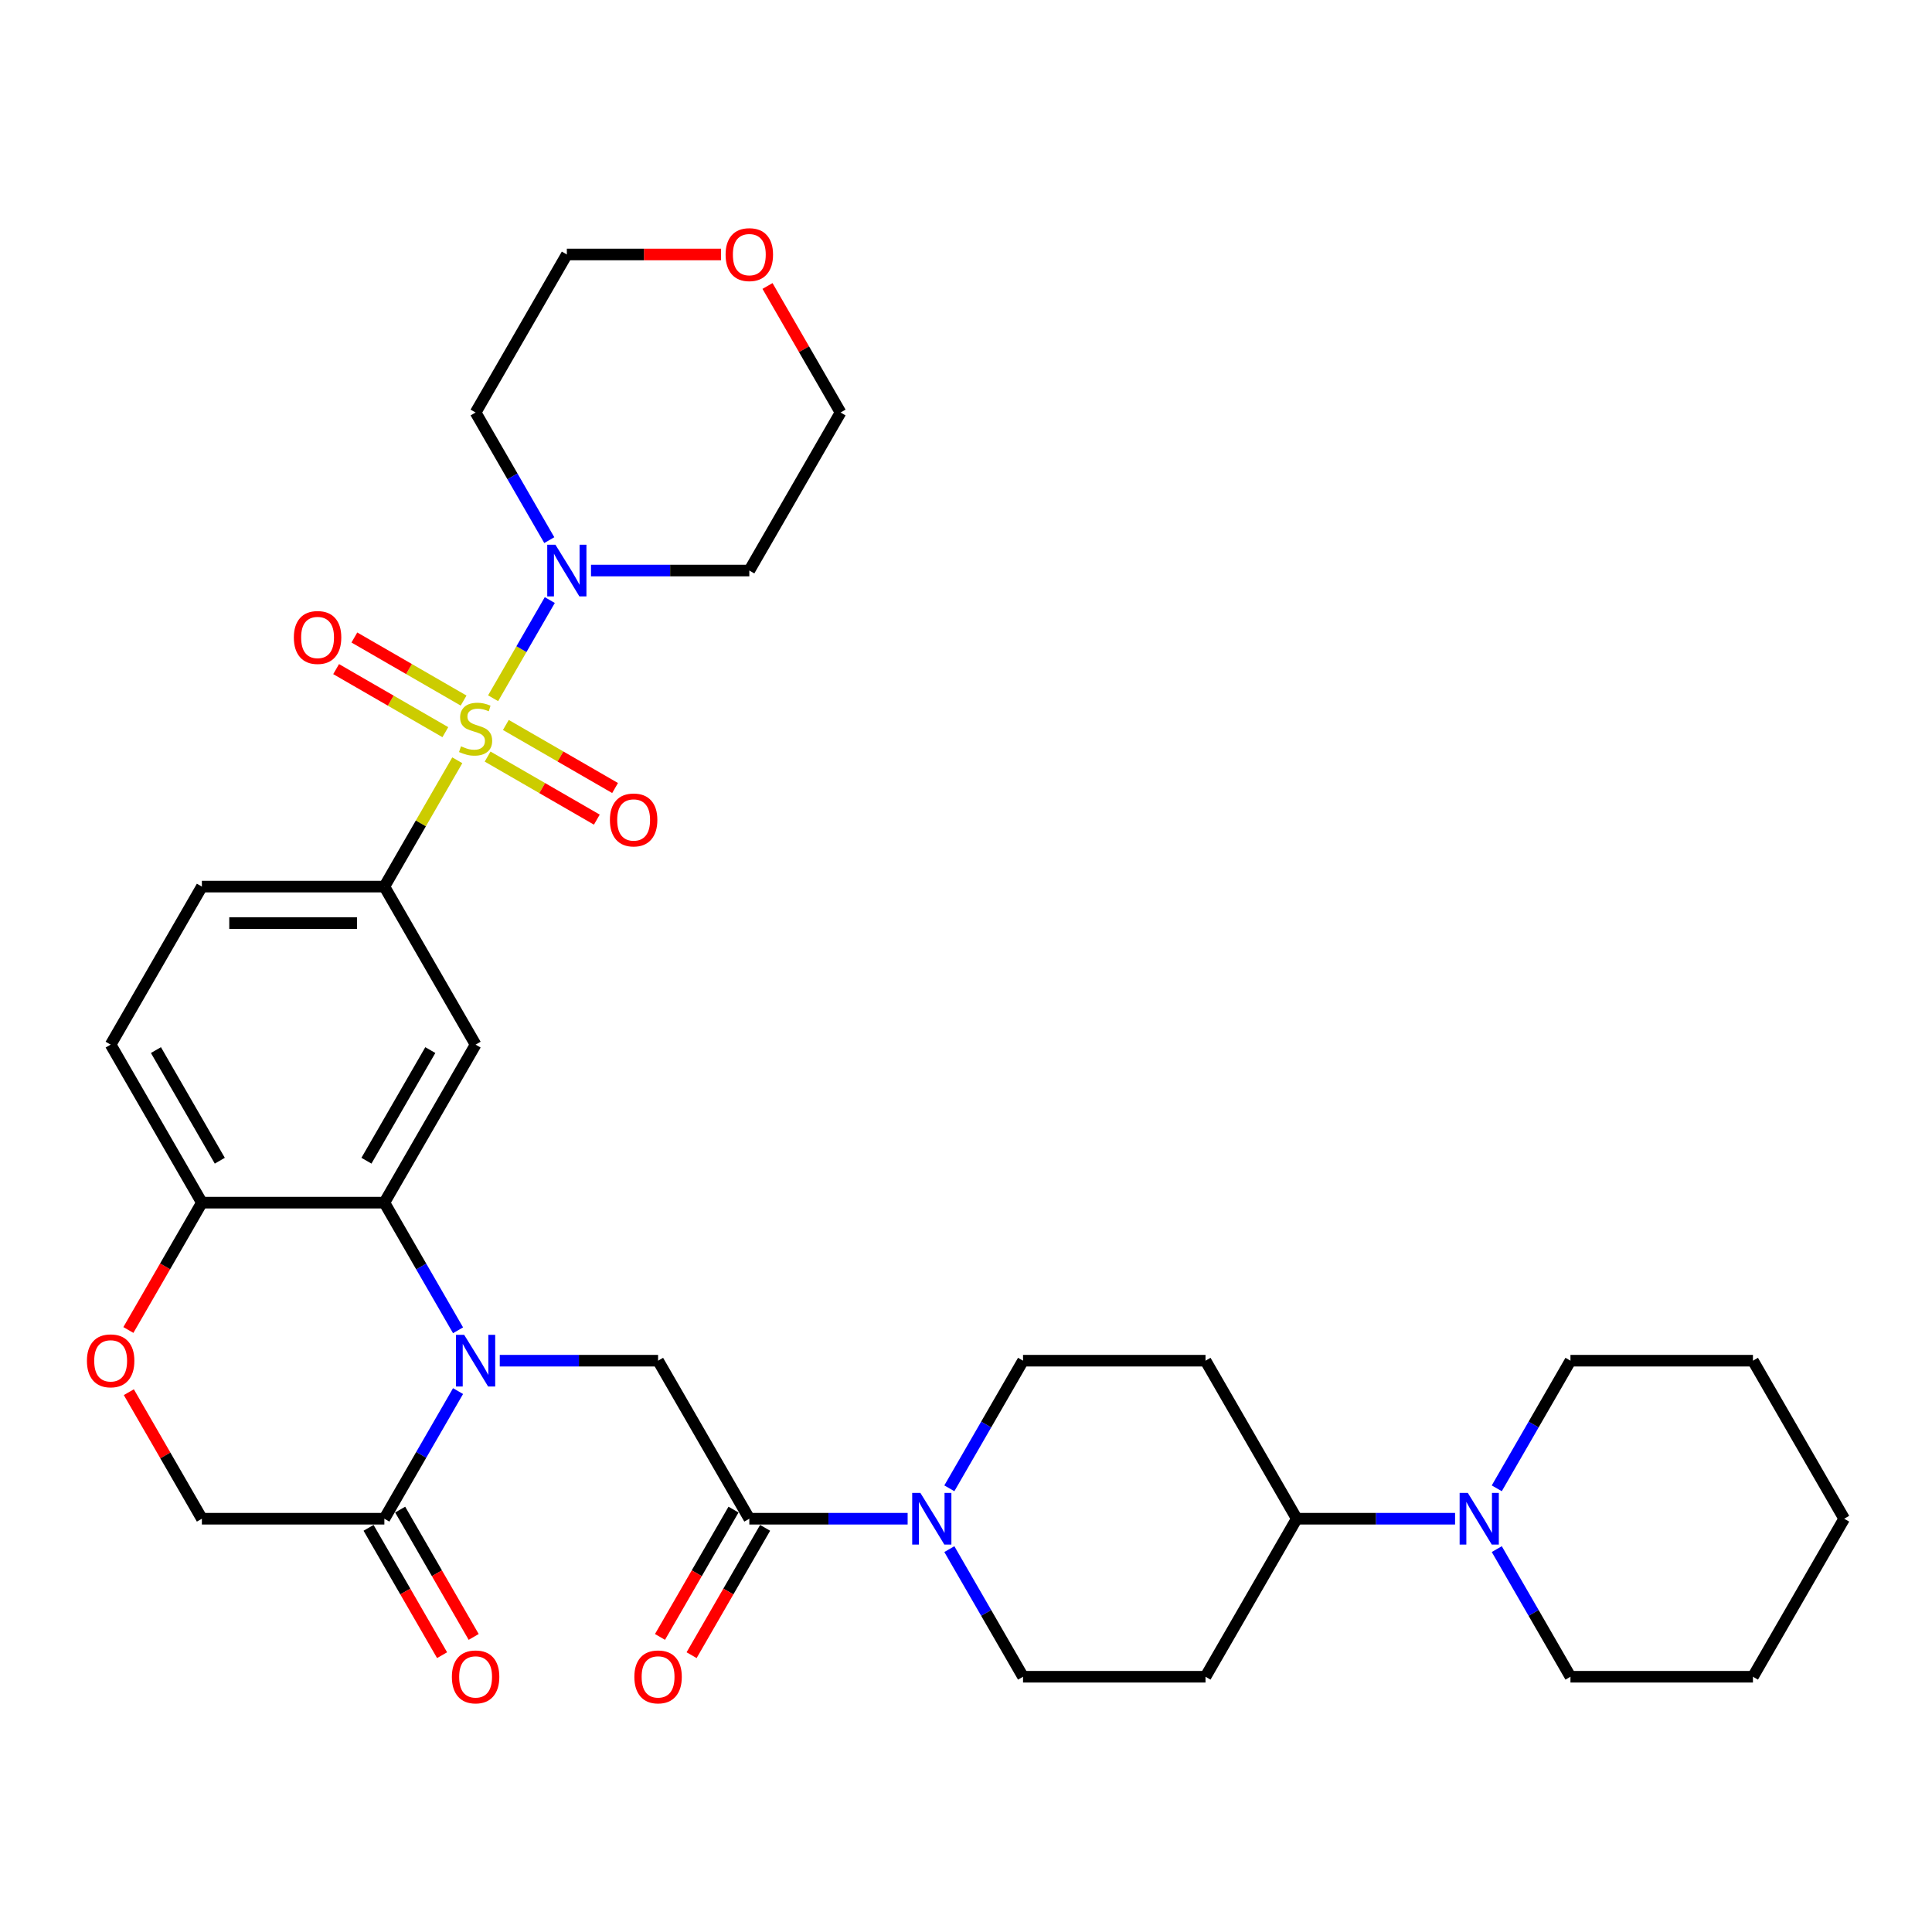 <?xml version='1.0' encoding='iso-8859-1'?>
<svg version='1.1' baseProfile='full'
              xmlns='http://www.w3.org/2000/svg'
                      xmlns:rdkit='http://www.rdkit.org/xml'
                      xmlns:xlink='http://www.w3.org/1999/xlink'
                  xml:space='preserve'
width='1000px' height='1000px' viewBox='0 0 1000 1000'>
<!-- END OF HEADER -->
<rect style='opacity:1.0;fill:#FFFFFF;stroke:none' width='1000' height='1000' x='0' y='0'> </rect>
<path class='bond-2' d='M 236.693,393.521 L 217.819,426.212' style='fill:none;fill-rule:evenodd;stroke:#CCCC00;stroke-width:6px;stroke-linecap:butt;stroke-linejoin:miter;stroke-opacity:1' />
<path class='bond-2' d='M 217.819,426.212 L 198.946,458.902' style='fill:none;fill-rule:evenodd;stroke:#000000;stroke-width:6px;stroke-linecap:butt;stroke-linejoin:miter;stroke-opacity:1' />
<path class='bond-3' d='M 255.234,361.408 L 269.903,336' style='fill:none;fill-rule:evenodd;stroke:#CCCC00;stroke-width:6px;stroke-linecap:butt;stroke-linejoin:miter;stroke-opacity:1' />
<path class='bond-3' d='M 269.903,336 L 284.572,310.592' style='fill:none;fill-rule:evenodd;stroke:#0000FF;stroke-width:6px;stroke-linecap:butt;stroke-linejoin:miter;stroke-opacity:1' />
<path class='bond-12' d='M 252.386,391.6 L 280.653,407.92' style='fill:none;fill-rule:evenodd;stroke:#CCCC00;stroke-width:6px;stroke-linecap:butt;stroke-linejoin:miter;stroke-opacity:1' />
<path class='bond-12' d='M 280.653,407.92 L 308.92,424.241' style='fill:none;fill-rule:evenodd;stroke:#FF0000;stroke-width:6px;stroke-linecap:butt;stroke-linejoin:miter;stroke-opacity:1' />
<path class='bond-12' d='M 261.83,375.241 L 290.098,391.561' style='fill:none;fill-rule:evenodd;stroke:#CCCC00;stroke-width:6px;stroke-linecap:butt;stroke-linejoin:miter;stroke-opacity:1' />
<path class='bond-12' d='M 290.098,391.561 L 318.365,407.881' style='fill:none;fill-rule:evenodd;stroke:#FF0000;stroke-width:6px;stroke-linecap:butt;stroke-linejoin:miter;stroke-opacity:1' />
<path class='bond-13' d='M 239.956,362.612 L 211.689,346.291' style='fill:none;fill-rule:evenodd;stroke:#CCCC00;stroke-width:6px;stroke-linecap:butt;stroke-linejoin:miter;stroke-opacity:1' />
<path class='bond-13' d='M 211.689,346.291 L 183.421,329.971' style='fill:none;fill-rule:evenodd;stroke:#FF0000;stroke-width:6px;stroke-linecap:butt;stroke-linejoin:miter;stroke-opacity:1' />
<path class='bond-13' d='M 230.511,378.971 L 202.244,362.651' style='fill:none;fill-rule:evenodd;stroke:#CCCC00;stroke-width:6px;stroke-linecap:butt;stroke-linejoin:miter;stroke-opacity:1' />
<path class='bond-13' d='M 202.244,362.651 L 173.976,346.331' style='fill:none;fill-rule:evenodd;stroke:#FF0000;stroke-width:6px;stroke-linecap:butt;stroke-linejoin:miter;stroke-opacity:1' />
<path class='bond-0' d='M 237.086,688.555 L 218.016,655.524' style='fill:none;fill-rule:evenodd;stroke:#0000FF;stroke-width:6px;stroke-linecap:butt;stroke-linejoin:miter;stroke-opacity:1' />
<path class='bond-0' d='M 218.016,655.524 L 198.946,622.494' style='fill:none;fill-rule:evenodd;stroke:#000000;stroke-width:6px;stroke-linecap:butt;stroke-linejoin:miter;stroke-opacity:1' />
<path class='bond-6' d='M 258.676,704.29 L 299.648,704.29' style='fill:none;fill-rule:evenodd;stroke:#0000FF;stroke-width:6px;stroke-linecap:butt;stroke-linejoin:miter;stroke-opacity:1' />
<path class='bond-6' d='M 299.648,704.29 L 340.621,704.29' style='fill:none;fill-rule:evenodd;stroke:#000000;stroke-width:6px;stroke-linecap:butt;stroke-linejoin:miter;stroke-opacity:1' />
<path class='bond-7' d='M 237.086,720.026 L 218.016,753.056' style='fill:none;fill-rule:evenodd;stroke:#0000FF;stroke-width:6px;stroke-linecap:butt;stroke-linejoin:miter;stroke-opacity:1' />
<path class='bond-7' d='M 218.016,753.056 L 198.946,786.086' style='fill:none;fill-rule:evenodd;stroke:#000000;stroke-width:6px;stroke-linecap:butt;stroke-linejoin:miter;stroke-opacity:1' />
<path class='bond-1' d='M 198.946,622.494 L 246.171,540.698' style='fill:none;fill-rule:evenodd;stroke:#000000;stroke-width:6px;stroke-linecap:butt;stroke-linejoin:miter;stroke-opacity:1' />
<path class='bond-1' d='M 189.67,600.78 L 222.728,543.522' style='fill:none;fill-rule:evenodd;stroke:#000000;stroke-width:6px;stroke-linecap:butt;stroke-linejoin:miter;stroke-opacity:1' />
<path class='bond-35' d='M 198.946,622.494 L 104.496,622.494' style='fill:none;fill-rule:evenodd;stroke:#000000;stroke-width:6px;stroke-linecap:butt;stroke-linejoin:miter;stroke-opacity:1' />
<path class='bond-4' d='M 198.946,458.902 L 246.171,540.698' style='fill:none;fill-rule:evenodd;stroke:#000000;stroke-width:6px;stroke-linecap:butt;stroke-linejoin:miter;stroke-opacity:1' />
<path class='bond-22' d='M 198.946,458.902 L 104.496,458.902' style='fill:none;fill-rule:evenodd;stroke:#000000;stroke-width:6px;stroke-linecap:butt;stroke-linejoin:miter;stroke-opacity:1' />
<path class='bond-22' d='M 184.778,477.792 L 118.663,477.792' style='fill:none;fill-rule:evenodd;stroke:#000000;stroke-width:6px;stroke-linecap:butt;stroke-linejoin:miter;stroke-opacity:1' />
<path class='bond-25' d='M 284.311,279.574 L 265.241,246.544' style='fill:none;fill-rule:evenodd;stroke:#0000FF;stroke-width:6px;stroke-linecap:butt;stroke-linejoin:miter;stroke-opacity:1' />
<path class='bond-25' d='M 265.241,246.544 L 246.171,213.514' style='fill:none;fill-rule:evenodd;stroke:#000000;stroke-width:6px;stroke-linecap:butt;stroke-linejoin:miter;stroke-opacity:1' />
<path class='bond-26' d='M 305.901,295.31 L 346.873,295.31' style='fill:none;fill-rule:evenodd;stroke:#0000FF;stroke-width:6px;stroke-linecap:butt;stroke-linejoin:miter;stroke-opacity:1' />
<path class='bond-26' d='M 346.873,295.31 L 387.846,295.31' style='fill:none;fill-rule:evenodd;stroke:#000000;stroke-width:6px;stroke-linecap:butt;stroke-linejoin:miter;stroke-opacity:1' />
<path class='bond-5' d='M 387.846,786.086 L 340.621,704.29' style='fill:none;fill-rule:evenodd;stroke:#000000;stroke-width:6px;stroke-linecap:butt;stroke-linejoin:miter;stroke-opacity:1' />
<path class='bond-8' d='M 387.846,786.086 L 428.818,786.086' style='fill:none;fill-rule:evenodd;stroke:#000000;stroke-width:6px;stroke-linecap:butt;stroke-linejoin:miter;stroke-opacity:1' />
<path class='bond-8' d='M 428.818,786.086 L 469.79,786.086' style='fill:none;fill-rule:evenodd;stroke:#0000FF;stroke-width:6px;stroke-linecap:butt;stroke-linejoin:miter;stroke-opacity:1' />
<path class='bond-20' d='M 379.666,781.364 L 360.64,814.319' style='fill:none;fill-rule:evenodd;stroke:#000000;stroke-width:6px;stroke-linecap:butt;stroke-linejoin:miter;stroke-opacity:1' />
<path class='bond-20' d='M 360.64,814.319 L 341.613,847.273' style='fill:none;fill-rule:evenodd;stroke:#FF0000;stroke-width:6px;stroke-linecap:butt;stroke-linejoin:miter;stroke-opacity:1' />
<path class='bond-20' d='M 396.025,790.809 L 376.999,823.764' style='fill:none;fill-rule:evenodd;stroke:#000000;stroke-width:6px;stroke-linecap:butt;stroke-linejoin:miter;stroke-opacity:1' />
<path class='bond-20' d='M 376.999,823.764 L 357.972,856.718' style='fill:none;fill-rule:evenodd;stroke:#FF0000;stroke-width:6px;stroke-linecap:butt;stroke-linejoin:miter;stroke-opacity:1' />
<path class='bond-21' d='M 190.766,790.809 L 209.793,823.764' style='fill:none;fill-rule:evenodd;stroke:#000000;stroke-width:6px;stroke-linecap:butt;stroke-linejoin:miter;stroke-opacity:1' />
<path class='bond-21' d='M 209.793,823.764 L 228.819,856.718' style='fill:none;fill-rule:evenodd;stroke:#FF0000;stroke-width:6px;stroke-linecap:butt;stroke-linejoin:miter;stroke-opacity:1' />
<path class='bond-21' d='M 207.125,781.364 L 226.152,814.319' style='fill:none;fill-rule:evenodd;stroke:#000000;stroke-width:6px;stroke-linecap:butt;stroke-linejoin:miter;stroke-opacity:1' />
<path class='bond-21' d='M 226.152,814.319 L 245.178,847.273' style='fill:none;fill-rule:evenodd;stroke:#FF0000;stroke-width:6px;stroke-linecap:butt;stroke-linejoin:miter;stroke-opacity:1' />
<path class='bond-36' d='M 198.946,786.086 L 104.496,786.086' style='fill:none;fill-rule:evenodd;stroke:#000000;stroke-width:6px;stroke-linecap:butt;stroke-linejoin:miter;stroke-opacity:1' />
<path class='bond-18' d='M 491.38,801.822 L 510.451,834.852' style='fill:none;fill-rule:evenodd;stroke:#0000FF;stroke-width:6px;stroke-linecap:butt;stroke-linejoin:miter;stroke-opacity:1' />
<path class='bond-18' d='M 510.451,834.852 L 529.521,867.882' style='fill:none;fill-rule:evenodd;stroke:#000000;stroke-width:6px;stroke-linecap:butt;stroke-linejoin:miter;stroke-opacity:1' />
<path class='bond-19' d='M 491.38,770.351 L 510.451,737.321' style='fill:none;fill-rule:evenodd;stroke:#0000FF;stroke-width:6px;stroke-linecap:butt;stroke-linejoin:miter;stroke-opacity:1' />
<path class='bond-19' d='M 510.451,737.321 L 529.521,704.29' style='fill:none;fill-rule:evenodd;stroke:#000000;stroke-width:6px;stroke-linecap:butt;stroke-linejoin:miter;stroke-opacity:1' />
<path class='bond-9' d='M 753.14,786.086 L 712.168,786.086' style='fill:none;fill-rule:evenodd;stroke:#0000FF;stroke-width:6px;stroke-linecap:butt;stroke-linejoin:miter;stroke-opacity:1' />
<path class='bond-9' d='M 712.168,786.086 L 671.196,786.086' style='fill:none;fill-rule:evenodd;stroke:#000000;stroke-width:6px;stroke-linecap:butt;stroke-linejoin:miter;stroke-opacity:1' />
<path class='bond-27' d='M 774.73,801.822 L 793.8,834.852' style='fill:none;fill-rule:evenodd;stroke:#0000FF;stroke-width:6px;stroke-linecap:butt;stroke-linejoin:miter;stroke-opacity:1' />
<path class='bond-27' d='M 793.8,834.852 L 812.871,867.882' style='fill:none;fill-rule:evenodd;stroke:#000000;stroke-width:6px;stroke-linecap:butt;stroke-linejoin:miter;stroke-opacity:1' />
<path class='bond-28' d='M 774.73,770.351 L 793.8,737.321' style='fill:none;fill-rule:evenodd;stroke:#0000FF;stroke-width:6px;stroke-linecap:butt;stroke-linejoin:miter;stroke-opacity:1' />
<path class='bond-28' d='M 793.8,737.321 L 812.871,704.29' style='fill:none;fill-rule:evenodd;stroke:#000000;stroke-width:6px;stroke-linecap:butt;stroke-linejoin:miter;stroke-opacity:1' />
<path class='bond-10' d='M 66.443,688.404 L 85.469,655.449' style='fill:none;fill-rule:evenodd;stroke:#FF0000;stroke-width:6px;stroke-linecap:butt;stroke-linejoin:miter;stroke-opacity:1' />
<path class='bond-10' d='M 85.469,655.449 L 104.496,622.494' style='fill:none;fill-rule:evenodd;stroke:#000000;stroke-width:6px;stroke-linecap:butt;stroke-linejoin:miter;stroke-opacity:1' />
<path class='bond-15' d='M 66.683,720.592 L 85.589,753.339' style='fill:none;fill-rule:evenodd;stroke:#FF0000;stroke-width:6px;stroke-linecap:butt;stroke-linejoin:miter;stroke-opacity:1' />
<path class='bond-15' d='M 85.589,753.339 L 104.496,786.086' style='fill:none;fill-rule:evenodd;stroke:#000000;stroke-width:6px;stroke-linecap:butt;stroke-linejoin:miter;stroke-opacity:1' />
<path class='bond-11' d='M 104.496,622.494 L 57.271,540.698' style='fill:none;fill-rule:evenodd;stroke:#000000;stroke-width:6px;stroke-linecap:butt;stroke-linejoin:miter;stroke-opacity:1' />
<path class='bond-11' d='M 113.771,600.78 L 80.714,543.522' style='fill:none;fill-rule:evenodd;stroke:#000000;stroke-width:6px;stroke-linecap:butt;stroke-linejoin:miter;stroke-opacity:1' />
<path class='bond-14' d='M 671.196,786.086 L 623.971,704.29' style='fill:none;fill-rule:evenodd;stroke:#000000;stroke-width:6px;stroke-linecap:butt;stroke-linejoin:miter;stroke-opacity:1' />
<path class='bond-37' d='M 671.196,786.086 L 623.971,867.882' style='fill:none;fill-rule:evenodd;stroke:#000000;stroke-width:6px;stroke-linecap:butt;stroke-linejoin:miter;stroke-opacity:1' />
<path class='bond-16' d='M 623.971,867.882 L 529.521,867.882' style='fill:none;fill-rule:evenodd;stroke:#000000;stroke-width:6px;stroke-linecap:butt;stroke-linejoin:miter;stroke-opacity:1' />
<path class='bond-17' d='M 623.971,704.29 L 529.521,704.29' style='fill:none;fill-rule:evenodd;stroke:#000000;stroke-width:6px;stroke-linecap:butt;stroke-linejoin:miter;stroke-opacity:1' />
<path class='bond-23' d='M 104.496,458.902 L 57.271,540.698' style='fill:none;fill-rule:evenodd;stroke:#000000;stroke-width:6px;stroke-linecap:butt;stroke-linejoin:miter;stroke-opacity:1' />
<path class='bond-24' d='M 397.258,148.02 L 416.164,180.767' style='fill:none;fill-rule:evenodd;stroke:#FF0000;stroke-width:6px;stroke-linecap:butt;stroke-linejoin:miter;stroke-opacity:1' />
<path class='bond-24' d='M 416.164,180.767 L 435.071,213.514' style='fill:none;fill-rule:evenodd;stroke:#000000;stroke-width:6px;stroke-linecap:butt;stroke-linejoin:miter;stroke-opacity:1' />
<path class='bond-34' d='M 373.206,131.718 L 333.301,131.718' style='fill:none;fill-rule:evenodd;stroke:#FF0000;stroke-width:6px;stroke-linecap:butt;stroke-linejoin:miter;stroke-opacity:1' />
<path class='bond-34' d='M 333.301,131.718 L 293.396,131.718' style='fill:none;fill-rule:evenodd;stroke:#000000;stroke-width:6px;stroke-linecap:butt;stroke-linejoin:miter;stroke-opacity:1' />
<path class='bond-30' d='M 246.171,213.514 L 293.396,131.718' style='fill:none;fill-rule:evenodd;stroke:#000000;stroke-width:6px;stroke-linecap:butt;stroke-linejoin:miter;stroke-opacity:1' />
<path class='bond-29' d='M 387.846,295.31 L 435.071,213.514' style='fill:none;fill-rule:evenodd;stroke:#000000;stroke-width:6px;stroke-linecap:butt;stroke-linejoin:miter;stroke-opacity:1' />
<path class='bond-32' d='M 812.871,867.882 L 907.32,867.882' style='fill:none;fill-rule:evenodd;stroke:#000000;stroke-width:6px;stroke-linecap:butt;stroke-linejoin:miter;stroke-opacity:1' />
<path class='bond-31' d='M 812.871,704.29 L 907.32,704.29' style='fill:none;fill-rule:evenodd;stroke:#000000;stroke-width:6px;stroke-linecap:butt;stroke-linejoin:miter;stroke-opacity:1' />
<path class='bond-33' d='M 907.32,704.29 L 954.545,786.086' style='fill:none;fill-rule:evenodd;stroke:#000000;stroke-width:6px;stroke-linecap:butt;stroke-linejoin:miter;stroke-opacity:1' />
<path class='bond-38' d='M 907.32,867.882 L 954.545,786.086' style='fill:none;fill-rule:evenodd;stroke:#000000;stroke-width:6px;stroke-linecap:butt;stroke-linejoin:miter;stroke-opacity:1' />
<path  class='atom-0' d='M 238.615 386.286
Q 238.917 386.4, 240.164 386.929
Q 241.41 387.458, 242.77 387.798
Q 244.168 388.1, 245.528 388.1
Q 248.06 388.1, 249.533 386.891
Q 251.007 385.644, 251.007 383.491
Q 251.007 382.017, 250.251 381.111
Q 249.533 380.204, 248.4 379.713
Q 247.266 379.222, 245.377 378.655
Q 242.997 377.937, 241.562 377.257
Q 240.164 376.577, 239.144 375.141
Q 238.161 373.706, 238.161 371.288
Q 238.161 367.925, 240.428 365.847
Q 242.733 363.77, 247.266 363.77
Q 250.364 363.77, 253.878 365.243
L 253.009 368.152
Q 249.798 366.83, 247.38 366.83
Q 244.773 366.83, 243.337 367.925
Q 241.902 368.983, 241.939 370.834
Q 241.939 372.27, 242.657 373.139
Q 243.413 374.008, 244.471 374.499
Q 245.566 374.99, 247.38 375.557
Q 249.798 376.313, 251.233 377.068
Q 252.669 377.824, 253.689 379.373
Q 254.747 380.884, 254.747 383.491
Q 254.747 387.193, 252.253 389.196
Q 249.798 391.16, 245.68 391.16
Q 243.299 391.16, 241.486 390.631
Q 239.71 390.14, 237.595 389.271
L 238.615 386.286
' fill='#CCCC00'/>
<path  class='atom-1' d='M 240.258 690.916
L 249.023 705.084
Q 249.892 706.481, 251.29 709.013
Q 252.688 711.544, 252.763 711.695
L 252.763 690.916
L 256.315 690.916
L 256.315 717.664
L 252.65 717.664
L 243.243 702.175
Q 242.147 700.361, 240.976 698.283
Q 239.843 696.205, 239.503 695.563
L 239.503 717.664
L 236.027 717.664
L 236.027 690.916
L 240.258 690.916
' fill='#0000FF'/>
<path  class='atom-4' d='M 287.483 281.936
L 296.248 296.103
Q 297.117 297.501, 298.515 300.032
Q 299.913 302.564, 299.988 302.715
L 299.988 281.936
L 303.54 281.936
L 303.54 308.684
L 299.875 308.684
L 290.468 293.194
Q 289.372 291.381, 288.201 289.303
Q 287.068 287.225, 286.728 286.583
L 286.728 308.684
L 283.252 308.684
L 283.252 281.936
L 287.483 281.936
' fill='#0000FF'/>
<path  class='atom-9' d='M 476.383 772.712
L 485.148 786.88
Q 486.017 788.278, 487.415 790.809
Q 488.813 793.34, 488.888 793.491
L 488.888 772.712
L 492.44 772.712
L 492.44 799.46
L 488.775 799.46
L 479.368 783.971
Q 478.272 782.157, 477.101 780.079
Q 475.967 778.001, 475.627 777.359
L 475.627 799.46
L 472.152 799.46
L 472.152 772.712
L 476.383 772.712
' fill='#0000FF'/>
<path  class='atom-10' d='M 759.733 772.712
L 768.498 786.88
Q 769.367 788.278, 770.765 790.809
Q 772.163 793.34, 772.238 793.491
L 772.238 772.712
L 775.789 772.712
L 775.789 799.46
L 772.125 799.46
L 762.718 783.971
Q 761.622 782.157, 760.451 780.079
Q 759.317 778.001, 758.977 777.359
L 758.977 799.46
L 755.502 799.46
L 755.502 772.712
L 759.733 772.712
' fill='#0000FF'/>
<path  class='atom-11' d='M 44.992 704.366
Q 44.992 697.943, 48.166 694.354
Q 51.339 690.765, 57.271 690.765
Q 63.202 690.765, 66.376 694.354
Q 69.549 697.943, 69.549 704.366
Q 69.549 710.864, 66.338 714.566
Q 63.127 718.231, 57.271 718.231
Q 51.377 718.231, 48.166 714.566
Q 44.992 710.902, 44.992 704.366
M 57.271 715.209
Q 61.351 715.209, 63.542 712.488
Q 65.771 709.731, 65.771 704.366
Q 65.771 699.114, 63.542 696.47
Q 61.351 693.787, 57.271 693.787
Q 53.191 693.787, 50.962 696.432
Q 48.77 699.077, 48.77 704.366
Q 48.77 709.768, 50.962 712.488
Q 53.191 715.209, 57.271 715.209
' fill='#FF0000'/>
<path  class='atom-13' d='M 315.688 424.406
Q 315.688 417.984, 318.862 414.395
Q 322.035 410.806, 327.967 410.806
Q 333.898 410.806, 337.072 414.395
Q 340.245 417.984, 340.245 424.406
Q 340.245 430.905, 337.034 434.607
Q 333.823 438.272, 327.967 438.272
Q 322.073 438.272, 318.862 434.607
Q 315.688 430.942, 315.688 424.406
M 327.967 435.249
Q 332.047 435.249, 334.238 432.529
Q 336.467 429.771, 336.467 424.406
Q 336.467 419.155, 334.238 416.51
Q 332.047 413.828, 327.967 413.828
Q 323.887 413.828, 321.658 416.473
Q 319.466 419.117, 319.466 424.406
Q 319.466 429.809, 321.658 432.529
Q 323.887 435.249, 327.967 435.249
' fill='#FF0000'/>
<path  class='atom-14' d='M 152.096 329.957
Q 152.096 323.534, 155.27 319.945
Q 158.443 316.356, 164.375 316.356
Q 170.306 316.356, 173.48 319.945
Q 176.653 323.534, 176.653 329.957
Q 176.653 336.455, 173.442 340.157
Q 170.231 343.822, 164.375 343.822
Q 158.481 343.822, 155.27 340.157
Q 152.096 336.492, 152.096 329.957
M 164.375 340.799
Q 168.455 340.799, 170.646 338.079
Q 172.875 335.321, 172.875 329.957
Q 172.875 324.705, 170.646 322.06
Q 168.455 319.378, 164.375 319.378
Q 160.294 319.378, 158.065 322.023
Q 155.874 324.667, 155.874 329.957
Q 155.874 335.359, 158.065 338.079
Q 160.294 340.799, 164.375 340.799
' fill='#FF0000'/>
<path  class='atom-21' d='M 328.342 867.958
Q 328.342 861.535, 331.516 857.946
Q 334.689 854.357, 340.621 854.357
Q 346.552 854.357, 349.726 857.946
Q 352.899 861.535, 352.899 867.958
Q 352.899 874.456, 349.688 878.159
Q 346.477 881.823, 340.621 881.823
Q 334.727 881.823, 331.516 878.159
Q 328.342 874.494, 328.342 867.958
M 340.621 878.801
Q 344.701 878.801, 346.892 876.081
Q 349.121 873.323, 349.121 867.958
Q 349.121 862.706, 346.892 860.062
Q 344.701 857.38, 340.621 857.38
Q 336.54 857.38, 334.311 860.024
Q 332.12 862.669, 332.12 867.958
Q 332.12 873.36, 334.311 876.081
Q 336.54 878.801, 340.621 878.801
' fill='#FF0000'/>
<path  class='atom-22' d='M 233.892 867.958
Q 233.892 861.535, 237.066 857.946
Q 240.239 854.357, 246.171 854.357
Q 252.102 854.357, 255.276 857.946
Q 258.449 861.535, 258.449 867.958
Q 258.449 874.456, 255.238 878.159
Q 252.027 881.823, 246.171 881.823
Q 240.277 881.823, 237.066 878.159
Q 233.892 874.494, 233.892 867.958
M 246.171 878.801
Q 250.251 878.801, 252.442 876.081
Q 254.671 873.323, 254.671 867.958
Q 254.671 862.706, 252.442 860.062
Q 250.251 857.38, 246.171 857.38
Q 242.09 857.38, 239.861 860.024
Q 237.67 862.669, 237.67 867.958
Q 237.67 873.36, 239.861 876.081
Q 242.09 878.801, 246.171 878.801
' fill='#FF0000'/>
<path  class='atom-25' d='M 375.567 131.793
Q 375.567 125.371, 378.741 121.782
Q 381.914 118.192, 387.846 118.192
Q 393.777 118.192, 396.951 121.782
Q 400.124 125.371, 400.124 131.793
Q 400.124 138.291, 396.913 141.994
Q 393.702 145.659, 387.846 145.659
Q 381.952 145.659, 378.741 141.994
Q 375.567 138.329, 375.567 131.793
M 387.846 142.636
Q 391.926 142.636, 394.117 139.916
Q 396.346 137.158, 396.346 131.793
Q 396.346 126.542, 394.117 123.897
Q 391.926 121.215, 387.846 121.215
Q 383.765 121.215, 381.536 123.859
Q 379.345 126.504, 379.345 131.793
Q 379.345 137.196, 381.536 139.916
Q 383.765 142.636, 387.846 142.636
' fill='#FF0000'/>
</svg>
